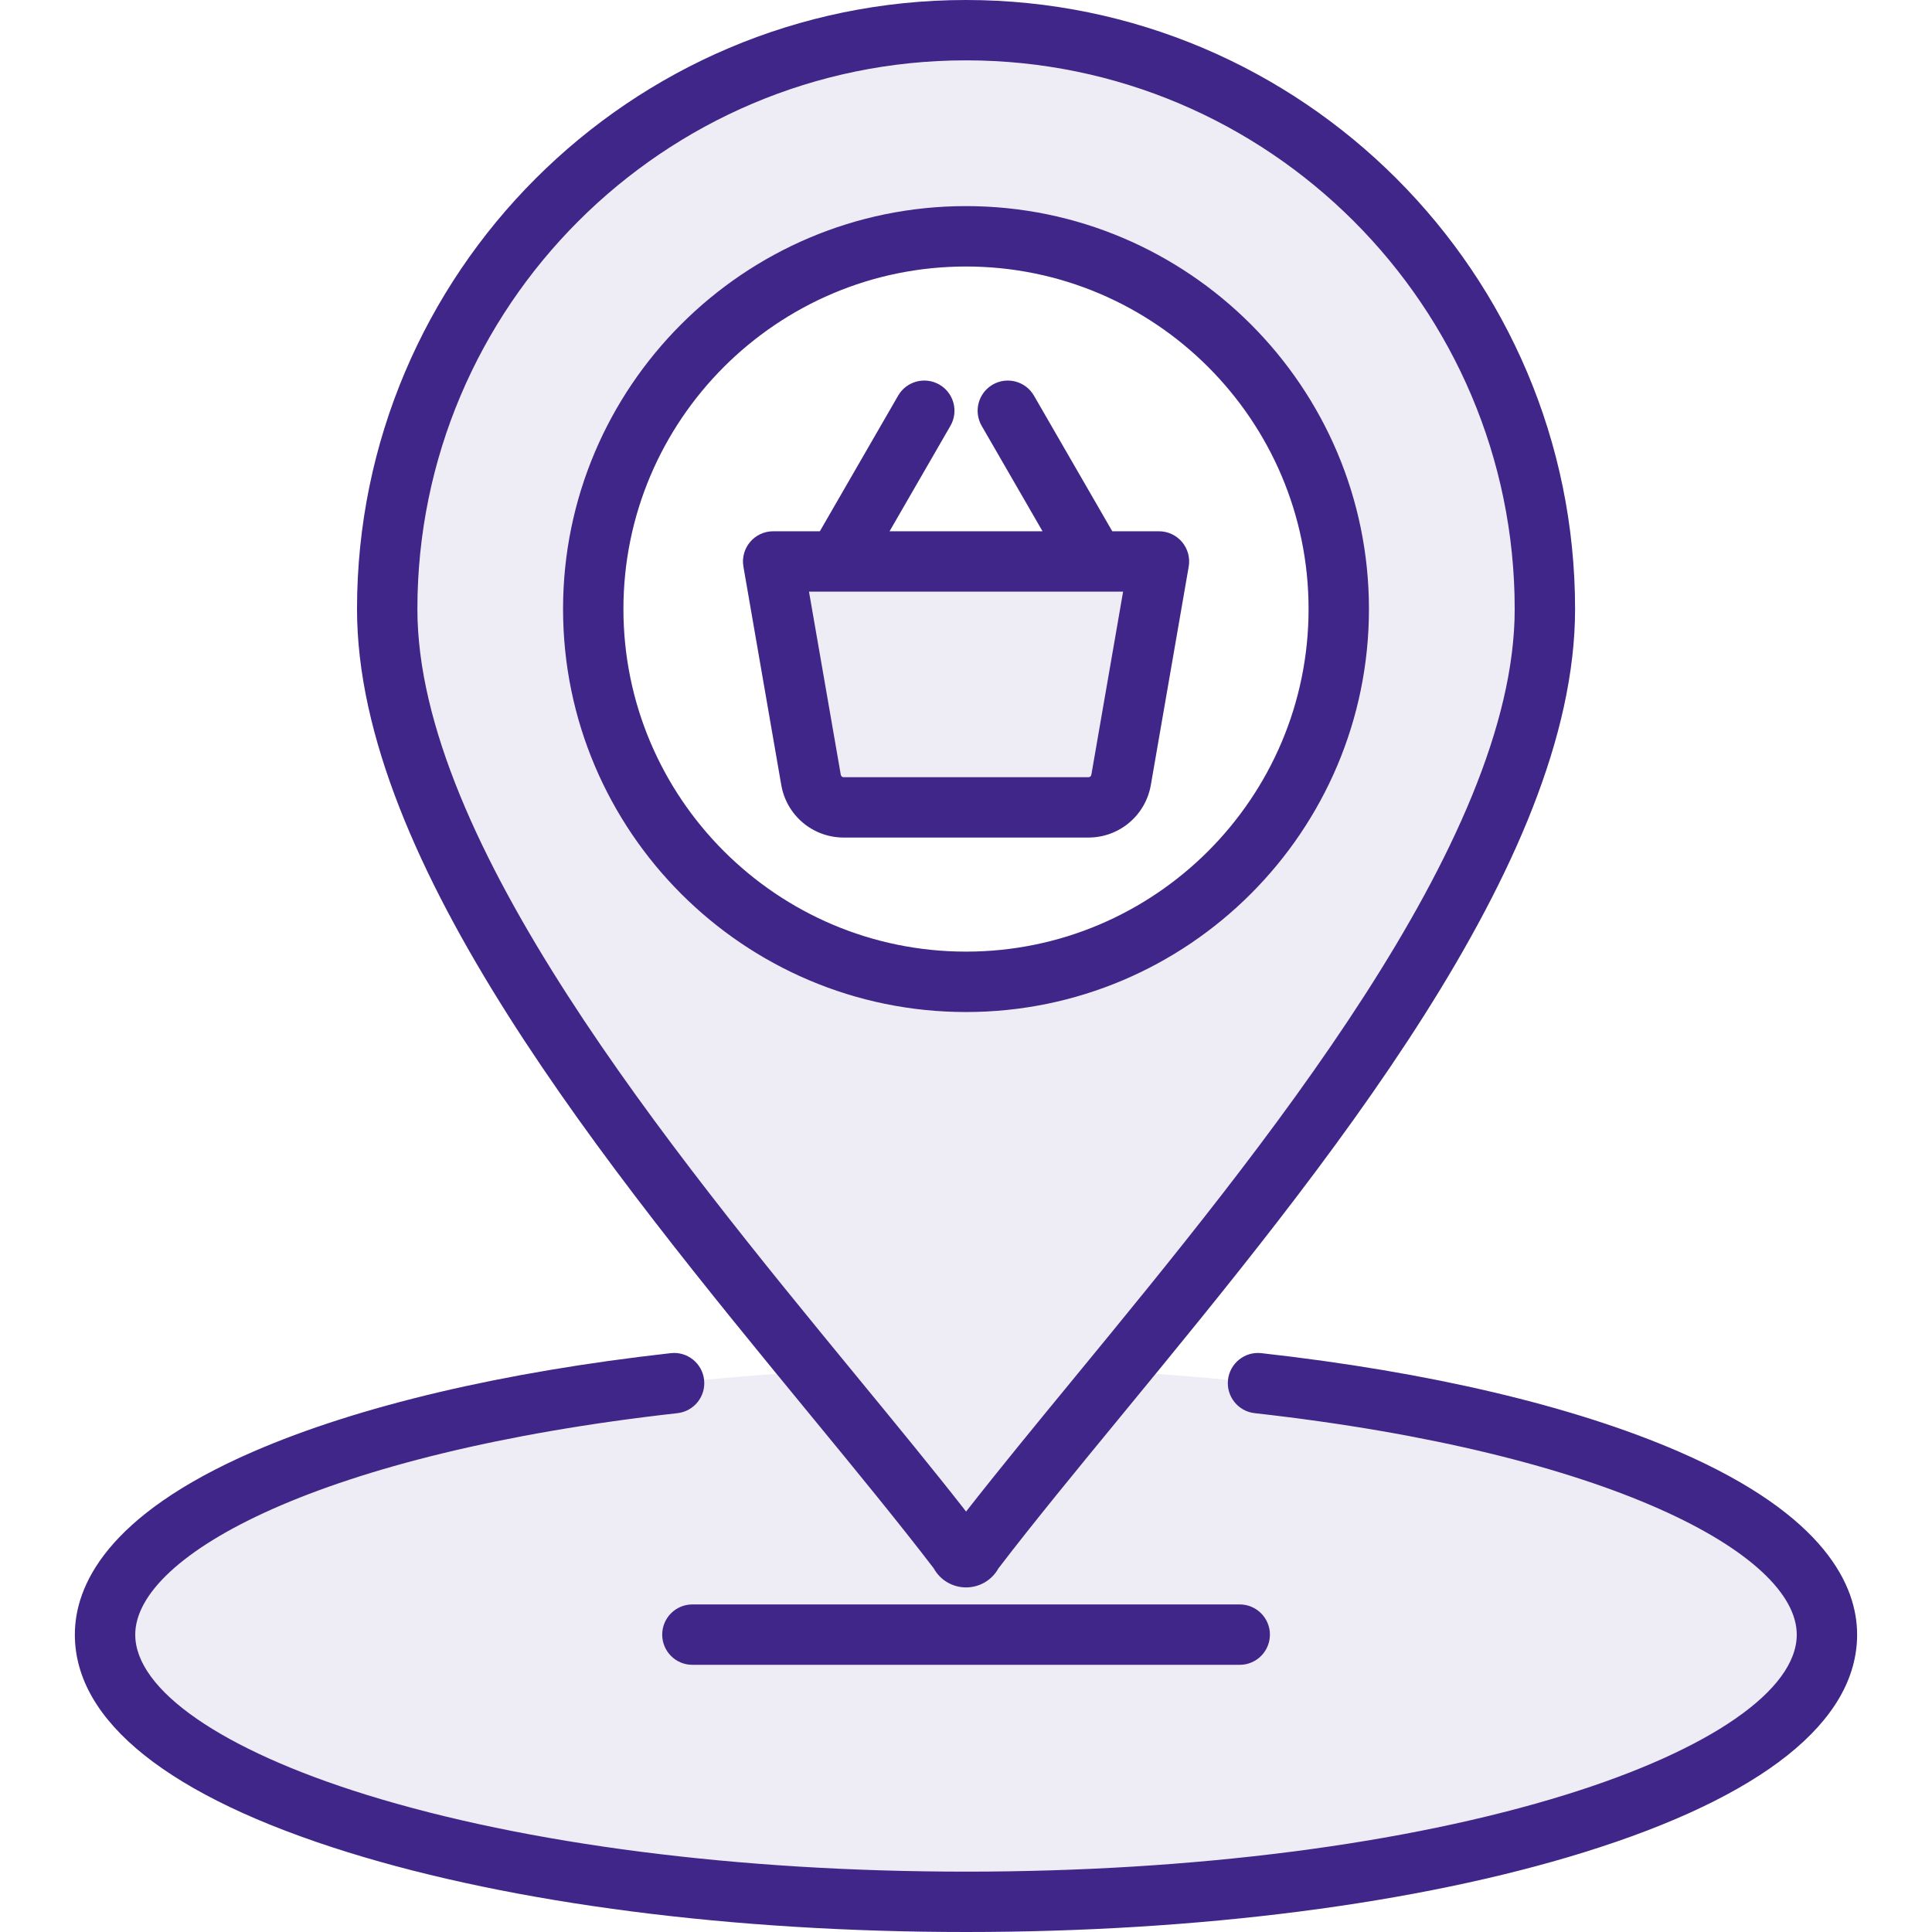 <svg width="62" height="62" viewBox="0 0 62 62" fill="none" xmlns="http://www.w3.org/2000/svg">
<g clip-path="url(#clip0_2235_68274)">
<path opacity="0.3" d="M37.086 44.088C36.722 44.533 36.361 44.972 36.005 45.406C34.547 47.179 33.17 48.856 32.039 50.334C31.833 50.705 31.44 50.942 31.003 50.942C31.002 50.942 31.001 50.942 31 50.942C30.561 50.941 30.168 50.702 29.963 50.328C28.834 48.853 27.458 47.177 26.002 45.406C25.646 44.972 25.285 44.532 24.921 44.088C12.588 44.948 3.371 48.368 3.371 52.457C3.371 57.191 15.742 61.032 31 61.032C46.261 61.032 58.629 57.191 58.629 52.457C58.629 48.369 49.418 44.949 37.086 44.088Z" fill="#C6BEDC"/>
<path opacity="0.3" d="M31.003 48.507C32.045 47.172 33.247 45.71 34.507 44.176C40.458 36.934 48.608 27.015 48.608 19.545C48.608 9.836 40.709 1.937 31 1.937C21.292 1.937 13.395 9.836 13.395 19.545C13.395 27.005 21.547 36.929 27.499 44.176C28.759 45.71 29.96 47.172 31.003 48.507ZM20.006 19.545C20.006 13.483 24.938 8.552 31 8.552C37.061 8.552 41.993 13.483 41.993 19.545C41.993 25.607 37.061 30.539 31 30.539C24.938 30.539 20.006 25.607 20.006 19.545Z" fill="#C6BEDC"/>
<path opacity="0.3" d="M35.022 24.859L36.041 18.987H25.962L26.98 24.858C26.989 24.911 27.024 24.941 27.076 24.941H34.926C34.978 24.941 35.013 24.911 35.022 24.859Z" fill="#C6BEDC"/>
<path d="M22.219 51.488H39.784C40.319 51.488 40.753 51.922 40.753 52.457C40.753 52.992 40.319 53.426 39.784 53.426H22.219C21.684 53.426 21.251 52.992 21.251 52.457C21.251 51.922 21.684 51.488 22.219 51.488ZM53.879 46.586C50.504 45.121 45.87 44.027 40.478 43.424C39.946 43.364 39.468 43.748 39.408 44.279C39.349 44.811 39.731 45.29 40.263 45.35C51.684 46.627 57.66 49.892 57.66 52.457C57.66 54.233 54.89 56.154 50.25 57.594C45.122 59.186 38.285 60.063 31 60.063C23.716 60.063 16.88 59.186 11.751 57.594C7.11 56.154 4.34 54.233 4.34 52.457C4.34 49.892 10.317 46.628 21.74 45.35C22.272 45.29 22.655 44.811 22.595 44.279C22.536 43.748 22.056 43.364 21.525 43.424C16.133 44.027 11.499 45.121 8.123 46.586C3.395 48.638 2.402 50.911 2.402 52.457C2.402 55.247 5.436 57.663 11.177 59.445C16.486 61.093 23.526 62 31 62C38.475 62 45.515 61.093 50.825 59.445C56.564 57.663 59.597 55.247 59.597 52.457C59.597 50.911 58.605 48.638 53.879 46.586ZM34.927 26.878H27.076C26.083 26.878 25.24 26.168 25.071 25.188L23.857 18.183C23.808 17.902 23.886 17.613 24.07 17.394C24.254 17.175 24.525 17.049 24.811 17.049H26.31L28.822 12.697C29.09 12.233 29.682 12.075 30.146 12.342C30.609 12.61 30.768 13.202 30.5 13.666L28.547 17.049H33.456L31.503 13.666C31.236 13.202 31.394 12.61 31.858 12.342C32.321 12.075 32.913 12.234 33.181 12.697L35.694 17.049H37.192C37.478 17.049 37.749 17.175 37.934 17.394C38.118 17.613 38.196 17.902 38.147 18.183L36.932 25.189C36.763 26.168 35.92 26.878 34.927 26.878ZM27.076 24.941H34.927C34.979 24.941 35.014 24.911 35.023 24.859L36.041 18.987H25.962L26.981 24.858C26.99 24.911 27.025 24.941 27.076 24.941ZM31 32.477C23.87 32.477 18.069 26.676 18.069 19.545C18.069 12.415 23.87 6.614 31 6.614C38.13 6.614 43.931 12.415 43.931 19.545C43.931 26.676 38.13 32.477 31 32.477ZM31 30.539C37.062 30.539 41.994 25.607 41.994 19.545C41.994 13.483 37.062 8.552 31 8.552C24.938 8.552 20.006 13.483 20.006 19.545C20.006 25.607 24.938 30.539 31 30.539ZM26.002 45.406C19.522 37.517 11.457 27.698 11.457 19.545C11.457 8.768 20.224 -0 31 -0C41.778 -0 50.546 8.768 50.546 19.545C50.546 27.709 42.483 37.521 36.005 45.406C34.547 47.179 33.17 48.856 32.039 50.334C31.833 50.705 31.44 50.942 31.003 50.942C31.002 50.942 31.001 50.942 31 50.942C30.561 50.941 30.168 50.702 29.963 50.328C28.834 48.853 27.458 47.177 26.002 45.406ZM13.395 19.545C13.395 27.005 21.547 36.929 27.499 44.176C28.759 45.71 29.961 47.172 31.003 48.507C32.046 47.172 33.247 45.71 34.508 44.176C40.458 36.933 48.608 27.015 48.608 19.545C48.608 9.836 40.709 1.937 31 1.937C21.293 1.937 13.395 9.836 13.395 19.545Z" fill="#402689"/>
</g>
<defs>
<clipPath id="clip0_2235_68274">
<rect width="62" height="62" fill="white"/>
</clipPath>
</defs>
</svg>
